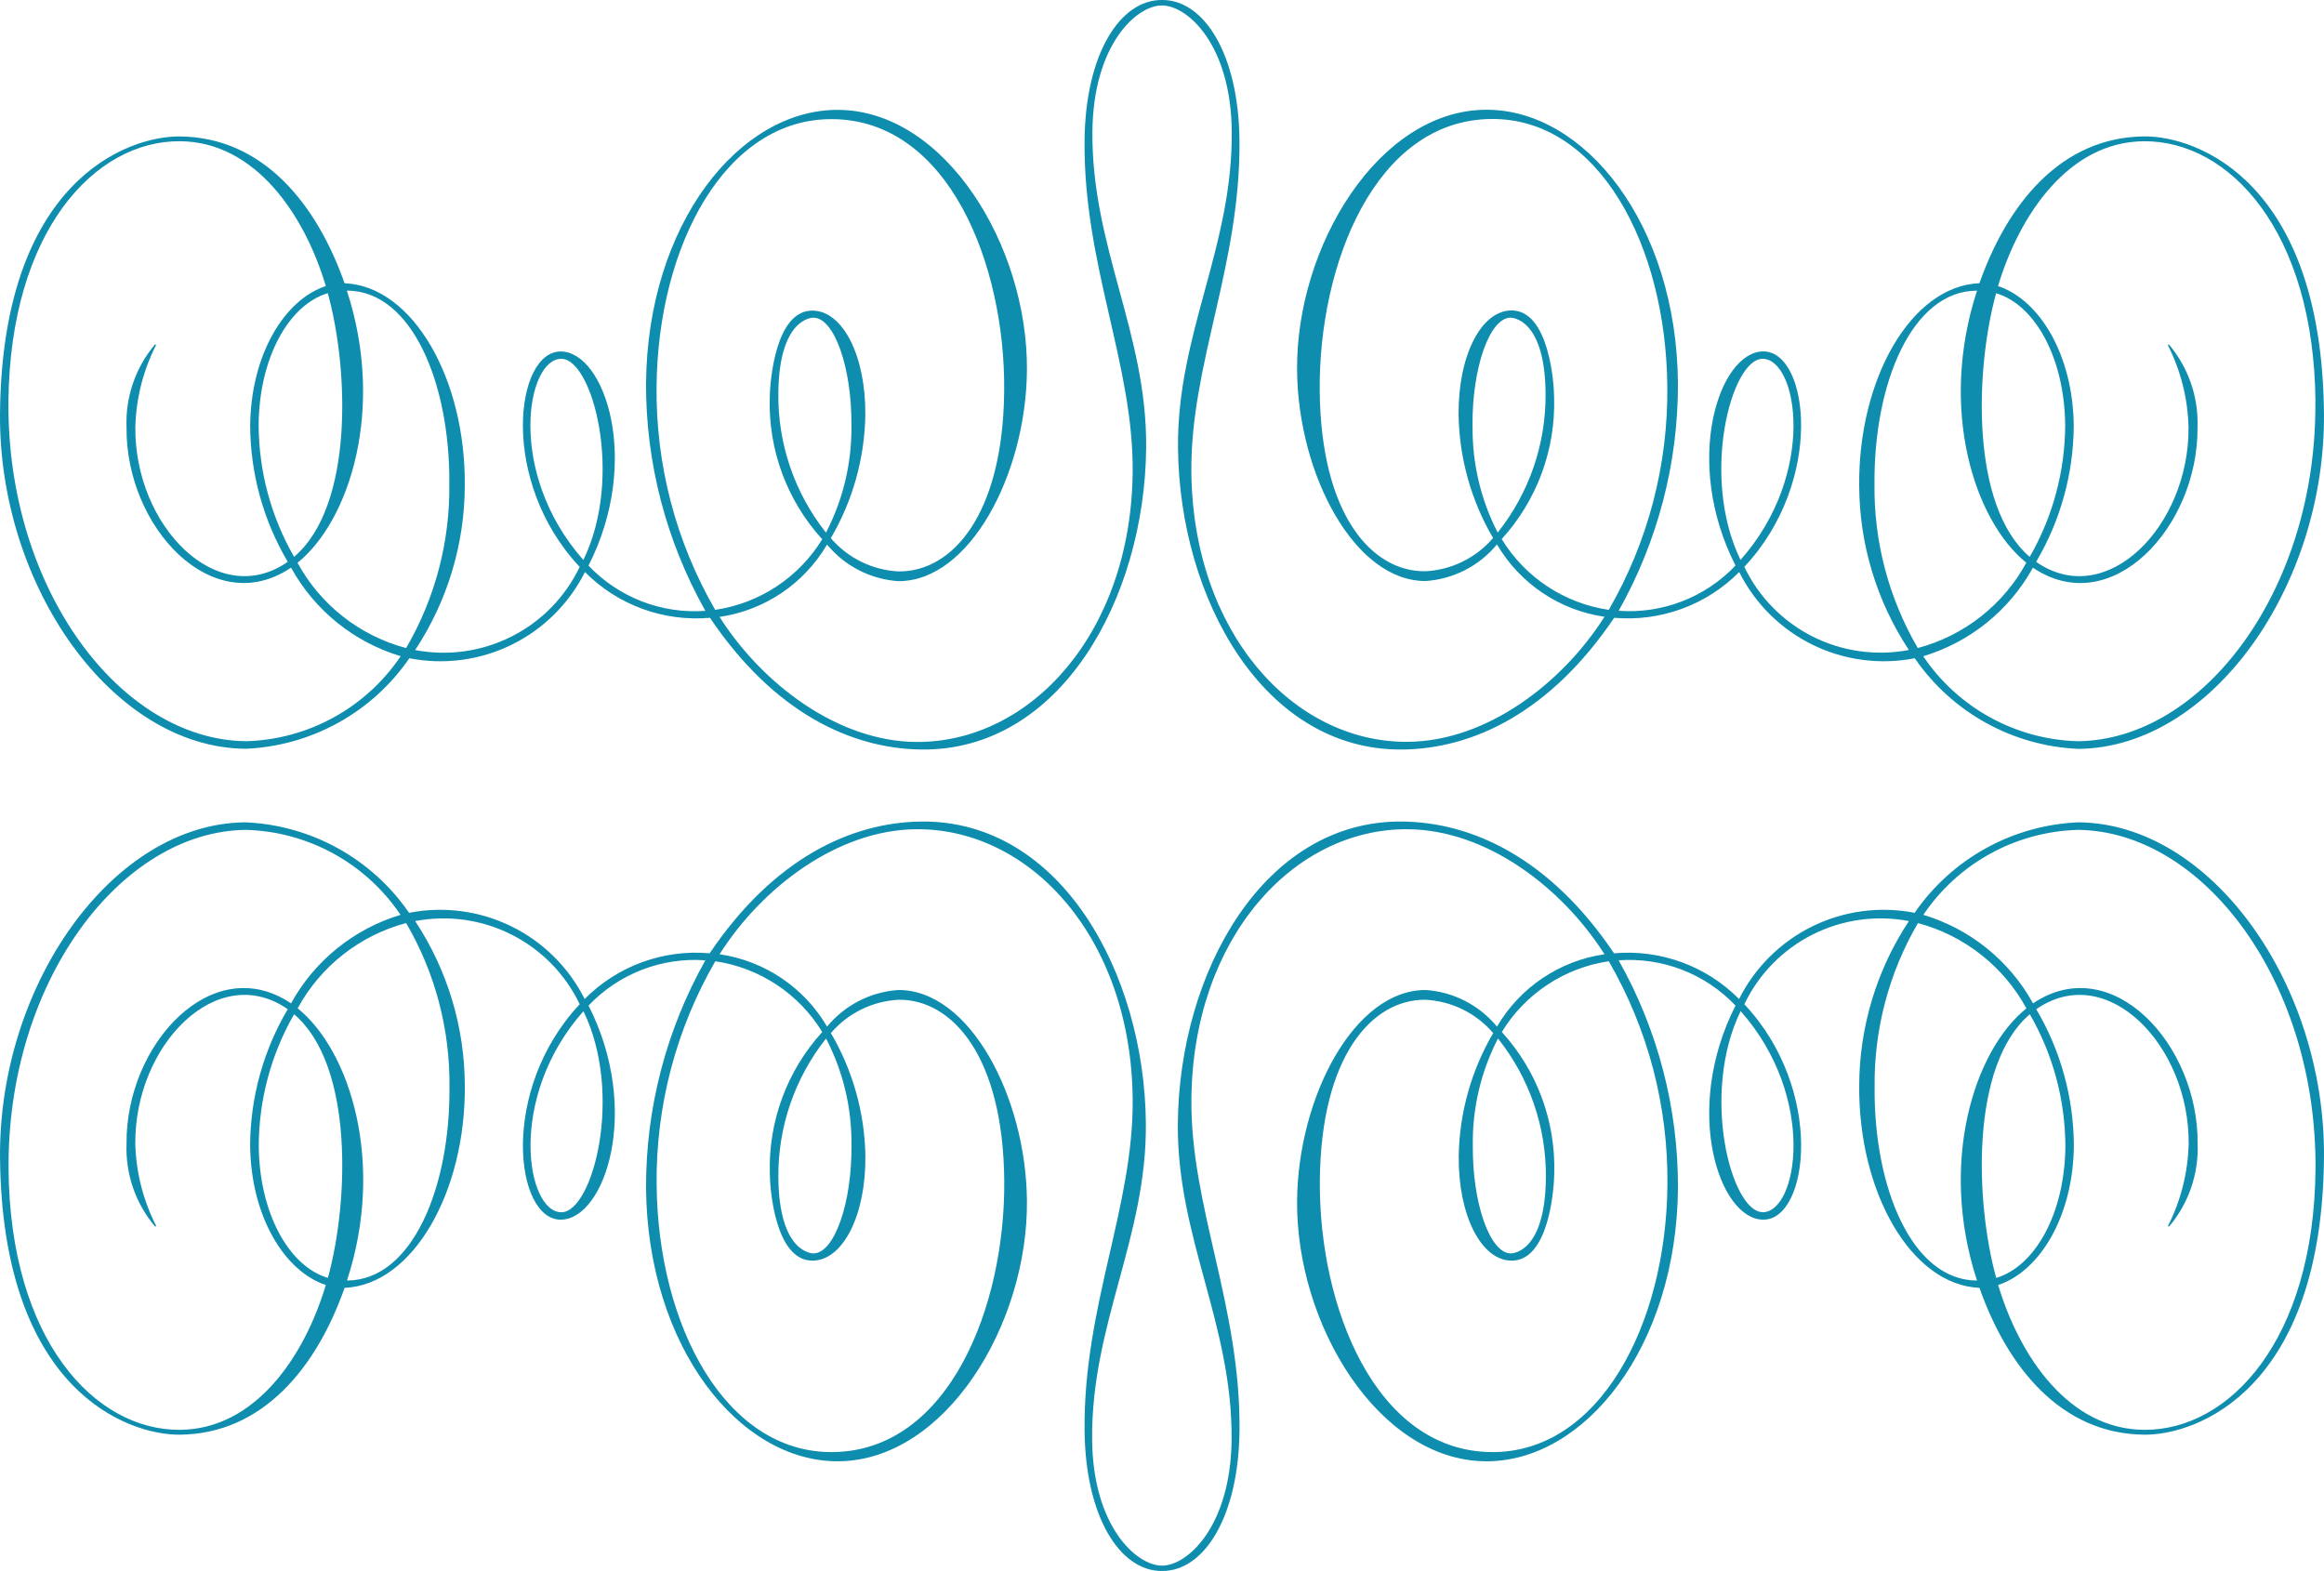<?xml version="1.0" encoding="UTF-8"?> <svg xmlns="http://www.w3.org/2000/svg" width="1124" height="760" viewBox="0 0 1124 760" fill="none"> <path d="M1005.3 397.72C973.453 399.031 944.086 415.238 926.009 441.482C909.244 438.207 891.868 440.509 876.539 448.036C861.203 455.569 848.759 467.907 841.101 483.174C825.232 467.186 803.065 459.082 780.624 461.063C749.632 415.057 712.074 397.657 678.085 397.342C611.04 396.747 570.321 470.389 569.663 543.324C569.167 598.595 596.125 640.305 595.661 696.267C595.278 738.141 574.329 757.34 561.922 757.228C549.515 757.115 528.578 738.141 528.202 696.267C527.706 640.3 554.664 598.589 554.2 543.324C553.541 470.389 512.853 396.747 445.778 397.342C411.838 397.656 374.28 415.055 343.239 461.063H343.233C320.79 459.081 298.637 467.185 282.768 483.174C275.11 467.907 262.66 455.564 247.324 448.036C231.988 440.509 214.614 438.207 197.849 441.482C179.778 415.238 150.412 399.025 118.58 397.72C54.44 398.284 -0.732 476.311 0.015 559.928C1.025 672.39 61.703 694.086 86.924 693.892C127.362 693.528 153.228 661.044 166.656 622.877C199.731 621.49 225.271 576.387 224.807 525.017H224.801C224.738 496.729 216.39 469.081 200.791 445.485C216.635 442.455 233.036 444.757 247.438 452.033C261.833 459.309 273.418 471.15 280.374 485.709C241.43 527.188 249.119 590.149 271.292 589.899C292.611 589.717 310.336 536.811 284.64 486.35V486.356C299.248 470.958 319.984 462.923 341.152 464.459C322.223 498.08 312.338 536.032 312.457 574.619C313.153 651.574 357.686 707.189 405.601 706.757C457.266 706.293 497.22 640.735 496.675 580.716C496.229 530.475 468.888 478.527 434.341 478.822L434.347 478.829C420.956 479.763 408.544 486.167 400.013 496.524C388.898 477.562 369.767 464.686 348.015 461.53C368.57 429.166 405.074 401.398 443.047 401.066C498.532 400.57 547.122 453.841 547.819 531.618C548.283 583.646 524.004 631.56 524.549 691.755C524.932 733.698 541.716 759.991 562.007 759.809C582.299 759.991 599.102 733.698 599.485 691.755C600.011 631.554 575.751 583.646 576.215 531.618C576.911 453.886 625.495 400.571 680.987 401.066C719.023 401.398 755.408 429.179 776.019 461.53H776.013C754.26 464.685 735.13 477.562 724.015 496.524C715.479 486.168 703.072 479.77 689.68 478.829C655.114 478.534 627.792 530.481 627.334 580.722C626.807 640.742 666.762 706.299 718.426 706.763C766.39 707.196 810.873 651.574 811.55 574.625V574.619C811.688 536.032 801.803 498.078 782.874 464.459C804.044 462.923 824.78 470.957 839.387 486.356C813.689 536.817 831.415 589.724 852.734 589.905C874.895 590.106 882.604 527.056 843.652 485.716V485.709C850.608 471.151 862.193 459.31 876.588 452.033C890.989 444.757 907.392 442.455 923.236 445.485C907.637 469.087 899.288 496.729 899.206 525.017C898.742 576.387 924.213 621.484 957.37 622.877C970.799 661.049 996.666 693.528 1037.1 693.892C1062.32 694.105 1122.99 672.39 1123.99 559.928C1124.76 476.313 1069.59 398.282 1005.3 397.72H1005.3ZM87.171 691.548C45.742 691.912 4.872 647.967 4.144 565.619C3.317 474.84 58.425 401.901 119.084 401.371C149.135 402.237 176.926 417.534 193.724 442.468C171.149 449.267 152.133 464.641 140.755 485.289C102.846 459.673 60.72 504.87 61.203 553.212C60.645 567.807 65.569 582.082 75.015 593.235C75.134 593.26 75.266 593.216 75.353 593.129C75.441 593.041 75.485 592.909 75.46 592.79C69.232 580.521 65.813 567.03 65.437 553.275C65.004 505.449 105.128 464.385 139.168 488.112L139.162 488.119C127.382 508.039 121.104 530.733 120.972 553.871C121.286 588.218 137.512 614.851 157.571 621.498C147.203 656.31 123.337 691.208 87.17 691.541L87.171 691.548ZM158.581 618.068C139.859 612.51 125.507 587.026 125.144 554.478L125.138 554.472C125.175 532.036 131.071 509.996 142.242 490.539C171.181 515.195 168.704 581.43 158.581 618.068L158.581 618.068ZM217.377 525.834C217.81 574.094 199.451 619.047 168.108 619.323H167.826C186.416 562.433 169.35 508.122 143.96 487.681C155.056 467.321 174.017 452.412 196.422 446.434C210.484 470.506 217.723 497.954 217.378 525.828L217.377 525.834ZM271.589 586.318C254.623 586.481 245.013 531.046 282.177 489.073C301.722 529.242 286.655 586.181 271.589 586.313V586.318ZM411.819 553.865C412.07 581.846 403.552 606.126 393.448 606.225C392.438 606.225 376.795 605.611 376.463 569.659H376.456C376.187 545.215 384.334 521.425 399.526 502.282C407.786 518.207 412.007 535.92 411.819 553.865H411.819ZM397.693 499.12C380.702 517.761 371.607 542.267 372.322 567.475C372.322 574.801 374.9 609.882 393.027 609.713C407.711 609.6 418.794 587.747 418.544 559.19H418.55C418.211 538.233 412.466 517.724 401.858 499.653C410.125 489.994 421.999 484.167 434.687 483.54C460.473 483.308 485.161 510.742 485.705 570.963C486.251 631.71 458.998 701.795 402.716 702.311C350.787 702.775 318.19 641.119 317.577 573.032C317.156 535.098 326.96 497.752 345.959 464.917C367.416 468.085 386.359 480.616 397.674 499.12H397.693ZM724.503 502.281C739.738 521.412 747.911 545.202 747.66 569.658C747.347 605.612 731.703 606.225 730.694 606.225C720.54 606.125 712.071 581.844 712.323 553.865H712.317C712.091 535.932 716.275 518.22 724.492 502.281H724.503ZM806.45 573.032C805.854 641.087 773.257 702.775 721.311 702.311C665.079 701.796 637.795 631.709 638.341 570.962C638.867 510.748 663.581 483.307 689.359 483.54C702.054 484.167 713.928 489.994 722.187 499.653C711.587 517.723 705.835 538.233 705.502 559.189C705.252 587.753 716.335 609.6 731.019 609.713C749.208 609.876 751.642 574.802 751.711 567.475C752.426 542.267 743.338 517.76 726.352 499.12C737.668 480.611 756.623 468.078 778.087 464.917C797.085 497.752 806.877 535.097 806.437 573.032H806.45ZM852.445 586.26C837.361 586.129 822.295 529.238 841.858 489.016C878.99 531.04 869.399 586.474 852.426 586.312L852.445 586.26ZM956.188 619.335L955.925 619.341C924.582 619.059 906.23 574.111 906.656 525.852V525.846C906.311 497.972 913.555 470.531 927.612 446.463C950.01 452.44 968.978 467.35 980.073 487.71C954.652 508.12 937.585 562.432 956.169 619.322L956.188 619.335ZM981.722 490.539C992.931 509.989 998.858 532.031 998.921 554.472C998.626 587.02 984.2 612.504 965.465 618.061C955.329 581.432 952.832 515.197 981.722 490.539ZM1036.84 691.542C1000.67 691.209 976.843 656.316 966.406 621.499C986.533 614.882 1002.79 588.224 1003.02 553.872C1002.88 530.733 996.607 508.04 984.834 488.12C1018.92 464.386 1058.97 505.45 1058.55 553.282V553.276C1058.19 567.019 1054.81 580.517 1048.62 592.791C1048.62 593.086 1048.77 593.236 1049.07 593.236C1058.5 582.078 1063.42 567.808 1062.88 553.212C1063.31 504.873 1021.19 459.674 983.279 485.289C971.882 464.622 952.833 449.249 930.221 442.468C947.031 417.543 974.823 402.237 1004.88 401.372C1065.61 401.899 1120.65 474.833 1119.89 565.588C1119.14 647.968 1078.31 691.912 1036.84 691.547L1036.84 691.542ZM1123.98 199.939C1122.97 87.477 1062.32 65.763 1037.1 65.975C996.657 66.32 970.791 98.803 957.362 136.971C924.201 138.357 898.735 183.461 899.199 234.831C899.28 263.118 907.629 290.767 923.228 314.363C907.384 317.392 890.989 315.091 876.587 307.821C862.192 300.545 850.607 288.71 843.644 274.157C882.589 232.66 874.887 169.698 852.727 169.968C831.408 170.169 813.682 223.075 839.379 273.53C824.771 288.922 804.028 296.957 782.866 295.414C801.803 261.789 811.681 223.822 811.543 185.235C810.865 108.267 766.326 52.645 718.418 53.077C666.753 53.541 626.798 119.099 627.327 179.119C627.791 229.379 655.113 281.325 689.673 281.012V281.006C703.064 280.065 715.47 273.667 724.008 263.311C735.122 282.273 754.253 295.149 776.005 298.304C755.451 330.669 718.946 358.436 680.973 358.788C625.488 359.283 576.898 306 576.201 228.136C575.737 176.108 599.997 128.194 599.471 68.011C599.094 26.131 582.291 -0.182 562 0.001C541.709 -0.181 524.918 26.131 524.542 68.075C523.996 128.257 548.276 176.171 547.812 228.201C547.116 305.933 498.531 359.266 443.04 358.852C405.004 358.507 368.618 330.739 348.008 298.368V298.375C369.76 295.22 388.89 282.343 400.005 263.375C408.535 273.737 420.948 280.135 434.34 281.075C468.888 281.388 496.229 229.442 496.673 179.181C497.219 119.162 457.265 53.604 405.599 53.14C357.635 52.707 313.153 108.33 312.456 185.298H312.449C312.33 223.878 322.215 261.826 341.145 295.446C319.982 296.989 299.239 288.96 284.632 273.562C310.33 223.101 292.604 170.194 271.285 170C249.107 169.799 241.415 232.849 280.367 274.189V274.196C273.405 288.741 261.819 300.577 247.424 307.853C233.023 315.129 216.627 317.431 200.783 314.401C216.382 290.799 224.731 263.144 224.793 234.85C225.258 183.48 199.805 138.382 166.643 136.99C153.22 98.822 127.353 66.339 86.916 65.994C61.696 65.762 1.017 87.546 0.007 199.938C-0.739 283.554 54.433 361.569 118.717 362.147C150.555 360.836 179.922 344.616 197.986 318.366C214.751 321.652 232.133 319.35 247.468 311.824C262.81 304.291 275.254 291.947 282.912 276.673C298.781 292.661 320.935 300.772 343.376 298.801C374.355 344.797 411.914 362.208 445.915 362.509C512.947 363.105 553.679 289.463 554.337 216.541C554.833 161.27 527.875 119.56 528.339 63.578C528.722 21.705 549.671 2.518 562.059 2.637C574.447 2.75 595.384 21.705 595.736 63.578C596.231 119.558 569.274 161.27 569.738 216.541C570.396 289.456 611.084 363.105 678.16 362.509C712.08 362.215 749.639 344.797 780.698 298.801C803.135 300.765 825.289 292.661 841.163 276.673C848.815 291.946 861.26 304.283 876.594 311.817C891.93 319.344 909.304 321.646 926.069 318.366C944.114 344.616 973.457 360.848 1005.29 362.196C1069.57 361.563 1124.74 283.554 1123.98 199.94L1123.98 199.939ZM157.591 138.352C137.482 144.969 121.305 171.627 120.992 205.992C121.124 229.13 127.402 251.818 139.181 271.731C105.097 295.465 65.023 254.401 65.45 206.569H65.457C65.802 192.82 69.207 179.315 75.411 167.041C75.423 166.922 75.386 166.796 75.298 166.702C75.21 166.615 75.085 166.571 74.966 166.577C65.513 177.773 60.608 192.1 61.204 206.732C60.721 254.979 102.846 300.196 140.756 274.541C152.152 295.202 171.189 310.581 193.794 317.375C176.977 342.326 149.16 357.637 119.085 358.489C58.357 357.944 3.317 285.028 4.076 194.258C4.873 111.896 45.743 67.94 87.172 68.305C123.337 68.637 147.204 103.548 157.59 138.347L157.591 138.352ZM142.242 269.329C131.053 249.873 125.145 227.825 125.093 205.377C125.376 172.83 139.815 147.358 158.531 141.801C168.704 178.437 171.182 244.654 142.241 269.329H142.242ZM196.372 313.424C173.961 307.465 154.988 292.556 143.898 272.196C169.282 251.736 186.349 197.442 167.763 140.553H168.046C199.389 140.836 217.741 185.77 217.315 234.03L217.309 234.023C217.685 261.897 210.46 289.345 196.422 313.424L196.372 313.424ZM282.12 270.803C244.956 228.811 254.566 173.395 271.532 173.539C286.655 173.659 301.721 230.585 282.17 270.803H282.12ZM399.462 257.575C384.283 238.419 376.154 214.635 376.443 190.198C376.775 154.245 392.418 153.631 393.428 153.649C403.583 153.731 412.051 178.011 411.799 206.009V206.003C411.987 223.942 407.766 241.648 399.511 257.574L399.462 257.575ZM345.897 294.951C326.918 262.129 317.126 224.801 317.547 186.886C318.162 118.831 350.759 57.156 402.686 57.62C458.918 58.115 486.22 128.208 485.676 188.949C485.13 249.163 460.435 276.604 434.657 276.371V276.378C421.969 275.757 410.095 269.936 401.829 260.284C412.423 242.207 418.175 221.697 418.514 200.747C418.765 172.184 407.681 150.356 392.997 150.224C374.808 150.061 372.356 185.154 372.292 192.462C371.577 217.67 380.672 242.176 397.664 260.817C386.33 279.295 367.388 291.796 345.942 294.951L345.897 294.951ZM712.175 206.009C711.924 178.009 720.442 153.729 730.546 153.649C731.555 153.649 747.198 154.245 747.511 190.198C747.769 214.648 739.59 238.445 724.354 257.575C716.15 241.637 711.979 223.931 712.217 206.005L712.175 206.009ZM778.028 294.951C756.558 291.784 737.603 279.252 726.294 260.73C743.279 242.09 752.367 217.59 751.646 192.382C751.646 185.075 749.081 149.975 730.953 150.144C716.27 150.275 705.187 172.11 705.437 200.667C705.782 221.617 711.528 242.127 722.122 260.204C713.862 269.857 701.988 275.677 689.3 276.298C663.514 276.53 638.808 249.095 638.282 188.875C637.736 128.128 664.989 58.042 721.252 57.546C773.2 57.082 805.795 118.738 806.391 186.812V186.805C806.843 224.747 797.064 262.105 778.078 294.953L778.028 294.951ZM841.799 270.803C822.235 230.578 837.301 173.671 852.386 173.539C869.403 173.395 878.993 228.81 841.811 270.803H841.799ZM980.008 272.189V272.195C968.919 292.556 949.951 307.458 927.546 313.423C913.484 289.357 906.245 261.909 906.597 234.041C906.214 185.763 924.504 140.828 955.929 140.584H956.192C937.589 197.442 954.656 251.735 980.058 272.195L980.008 272.189ZM965.369 141.801C984.104 147.358 998.443 172.83 998.825 205.377H998.831C998.781 227.825 992.866 249.873 981.676 269.329C952.836 244.654 955.333 178.438 965.418 141.807L965.369 141.801ZM1119.82 194.263C1120.63 285.022 1065.54 357.996 1004.81 358.494H1004.82C974.765 357.622 946.973 342.325 930.163 317.398C952.768 310.605 971.817 295.231 983.221 274.564C1021.12 300.199 1063.25 254.982 1062.82 206.66L1062.82 206.654C1063.36 192.058 1058.43 177.783 1049 166.617C1048.69 166.617 1048.54 166.78 1048.56 167.081C1054.74 179.35 1058.14 192.835 1058.48 206.572C1058.91 254.398 1018.79 295.462 984.77 271.735C996.543 251.815 1002.82 229.127 1002.97 205.996C1002.65 171.63 986.425 145.005 966.348 138.355C976.785 103.626 1000.61 68.645 1036.79 68.313C1078.31 67.949 1119.15 111.905 1119.87 194.266L1119.82 194.263Z" fill="#0E8DAF"></path> </svg> 